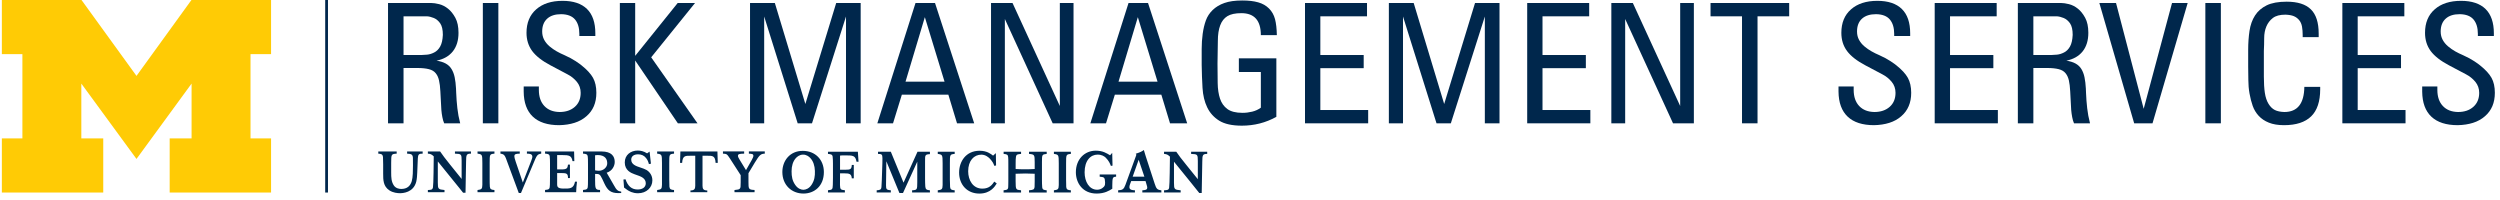 <svg width="450" height="36" viewBox="0 0 450 36" fill="none" xmlns="http://www.w3.org/2000/svg">
<g clip-path="url(#clip0_301_1501)">
<path d="M58.536 34.656H59.036V-1.52588e-05H58.536V34.656Z" fill="#00274C"/>
<path d="M24.568 28.609L14.64 15.047V24.912H18.584V34.656H0.333V24.912H4.031V9.74H0.333V-3.8147e-06H14.672L24.568 13.662L34.459 -3.8147e-06H48.792V9.74H45.093V24.912H48.792V34.656H30.541V24.912H34.484V15.047L24.568 28.609Z" fill="#FFCB05"/>
<path d="M205.62 34.645V34.255C206.12 34.219 206.505 34.183 206.505 33.776C206.505 33.631 206.459 33.473 206.416 33.339L206.197 32.593H203.615L203.385 33.224C203.333 33.38 203.292 33.527 203.292 33.683C203.292 34.203 203.844 34.235 204.287 34.255V34.645H201.265V34.255C202.036 34.219 202.287 34.068 202.568 33.297L204.552 27.855L204.437 27.672C205.287 27.396 205.527 27.265 205.891 27C206.036 27.495 206.057 27.562 206.219 28.083L207.844 33.068C208.136 33.953 208.271 34.172 209.047 34.255V34.645H205.62ZM204.959 28.76L203.88 31.803H205.989L204.959 28.76ZM179.412 33.021C179.088 33.547 178.307 34.844 176.281 34.844C174.073 34.844 172.64 33.219 172.64 31.073C172.64 29.088 173.855 27.136 176.328 27.136C177.636 27.136 178.328 27.683 178.755 28.016L179.251 27.562L179.292 29.787L178.969 29.849C178.839 29.421 178.651 29.079 178.177 28.562C177.948 28.323 177.407 27.838 176.64 27.838C175.312 27.838 174.271 28.921 174.271 30.828C174.271 32.438 175.131 33.953 176.823 33.953C178.109 33.953 178.593 33.24 178.973 32.688L179.412 33.021ZM180.645 34.645V34.255C181.479 34.183 181.489 34.005 181.489 33.297C181.5 33.036 181.5 32.776 181.5 32.516V29.443C181.5 28.964 181.5 28.484 181.469 28.255C181.427 27.817 181.219 27.76 180.651 27.703V27.312H183.792V27.703C183.177 27.765 182.948 27.787 182.875 28.193C182.823 28.427 182.817 28.969 182.817 29.412V30.421C183.448 30.459 183.891 30.473 184.505 30.473C185.125 30.473 185.62 30.459 186.245 30.421V29.193C186.235 27.855 186.224 27.797 185.224 27.703V27.312H188.407V27.703C187.552 27.807 187.552 27.817 187.552 29.213V32.312C187.552 32.598 187.563 33.527 187.599 33.745C187.645 34.131 187.869 34.203 188.407 34.255V34.651H185.224V34.255C185.964 34.172 186.161 34.151 186.224 33.645C186.245 33.432 186.245 33.156 186.245 32.626V31.276C185.661 31.26 185.177 31.229 184.573 31.229C183.937 31.229 183.448 31.245 182.812 31.276V32.626C182.823 34.151 182.844 34.151 183.792 34.255V34.651H180.645V34.645ZM189.703 34.645V34.255C190.421 34.156 190.568 34.079 190.579 33.307V29.396C190.568 27.875 190.568 27.828 189.703 27.703V27.312H192.755V27.703C191.896 27.787 191.896 27.828 191.896 29.396V32.364C191.896 32.62 191.907 33.443 191.921 33.661C191.973 34.109 192.183 34.214 192.755 34.255V34.645H189.703ZM168.797 34.645V34.255C169.516 34.156 169.661 34.079 169.672 33.307V29.396C169.661 27.875 169.661 27.828 168.797 27.703V27.312H171.844V27.703C170.979 27.787 170.979 27.828 170.979 29.396V32.364C170.979 32.62 170.995 33.443 171.016 33.661C171.063 34.109 171.271 34.214 171.844 34.255V34.645H168.797ZM164.177 34.645V34.255C165.099 34.193 165.099 34.151 165.109 32.792V29.098L162.541 34.74H161.896L159.541 29.027L159.484 33.339C159.484 34.057 159.568 34.193 160.349 34.255V34.645H157.803V34.255C158.396 34.219 158.625 34.14 158.661 33.645C158.683 33.448 158.719 32.828 158.724 32.421L158.828 29.349C158.839 29.109 158.839 28.755 158.839 28.495C158.839 27.765 158.693 27.713 158.041 27.703V27.312H160.349L162.636 32.88L165.151 27.312H167.385V27.745C166.511 27.797 166.5 27.891 166.511 29.036V32.057C166.511 32.562 166.521 33.183 166.552 33.557C166.593 34.098 166.803 34.197 167.385 34.255V34.645H164.177ZM209.527 34.645V34.255C210.131 34.219 210.36 34.214 210.443 33.797C210.547 33.307 210.579 28.953 210.588 28.193C210.183 27.817 210.016 27.745 209.527 27.703V27.312H211.729C212.344 28.188 212.479 28.38 213.563 29.719L215.609 32.255V28.969C215.599 27.807 215.568 27.745 214.401 27.703V27.312H217.297V27.703C216.489 27.713 216.421 27.88 216.412 29.079L216.307 34.74H215.869L215.213 33.921C214.885 33.505 214.547 33.088 214.219 32.683L211.317 29.109V32.912C211.317 34.098 211.396 34.14 212.521 34.255V34.645H209.527ZM148.297 30.969C148.297 33.505 146.573 34.839 144.625 34.839C142.489 34.839 140.823 33.297 140.823 30.959C140.823 28.953 142.167 27.14 144.521 27.156C146.749 27.162 148.297 28.745 148.297 30.969ZM144.631 34.161C145.047 34.145 145.636 33.943 146.088 33.255C146.604 32.459 146.713 31.724 146.683 30.771C146.651 29.828 146.391 29.01 145.849 28.438C145.615 28.183 145.151 27.812 144.536 27.833C143.921 27.833 143.469 28.219 143.24 28.473C142.719 29.068 142.484 29.891 142.484 30.833C142.484 31.792 142.609 32.521 143.151 33.297C143.625 33.973 144.213 34.161 144.631 34.161ZM149.036 34.245V34.645H152.079V34.245C151.317 34.172 151.224 34.098 151.197 33.297L151.208 31.203H152.021C152.839 31.203 153.276 31.281 153.323 32.104H153.683V29.683H153.323C153.287 30.469 153.068 30.552 152.172 30.552H151.208V28.005C151.469 27.973 151.615 27.969 152.079 27.969C153.516 27.969 153.973 27.964 154.172 29.109H154.536L154.416 27.312H149.036V27.703C149.563 27.76 149.797 27.792 149.869 28.131C149.921 28.36 149.932 29.172 149.932 29.464V32.036C149.932 32.24 149.917 33.126 149.907 33.297C149.885 34.098 149.797 34.172 149.036 34.245ZM85.953 34.598V34.203C86.672 34.109 86.812 34.027 86.823 33.255V29.349C86.812 27.817 86.812 27.776 85.953 27.656V27.26H89V27.656C88.14 27.74 88.14 27.776 88.14 29.349V32.312C88.14 32.568 88.145 33.396 88.172 33.609C88.219 34.057 88.427 34.161 89 34.203V34.598H85.953ZM118.286 34.598V34.203C119 34.109 119.145 34.027 119.156 33.255V29.349C119.145 27.817 119.145 27.776 118.286 27.656V27.26H121.328V27.656C120.464 27.74 120.464 27.776 120.464 29.349V32.312C120.464 32.568 120.473 33.396 120.495 33.609C120.547 34.057 120.755 34.161 121.328 34.203V34.598H118.286ZM77.016 34.598V34.203C77.62 34.172 77.844 34.161 77.932 33.745C78.036 33.255 78.068 28.902 78.073 28.14C77.672 27.771 77.505 27.693 77.016 27.656V27.26H79.219C79.833 28.131 79.969 28.328 81.047 29.672L83.093 32.208V28.921C83.088 27.76 83.057 27.693 81.891 27.656V27.26H84.776V27.656C83.979 27.662 83.907 27.833 83.896 29.027L83.792 34.693H83.36L82.703 33.869C82.369 33.453 82.036 33.041 81.703 32.636L78.807 29.057V32.864C78.807 34.047 78.885 34.088 80.01 34.203V34.598H77.016ZM112.219 32.312L112.593 32.271C112.995 33.464 113.672 34.109 114.776 34.109C115.552 34.109 116.24 33.776 116.24 32.984C116.24 32.151 115.443 31.823 115.088 31.677C114.797 31.562 114.484 31.469 114.193 31.355C113.588 31.136 112.459 30.667 112.459 29.245C112.459 27.875 113.536 27.098 114.797 27.098C115.286 27.098 115.855 27.208 116.479 27.604L116.927 27.281L117.167 29.464L116.803 29.536C116.677 29.057 116.584 28.833 116.292 28.448C115.937 27.99 115.443 27.776 114.86 27.776C114.079 27.776 113.62 28.151 113.62 28.735C113.62 29.604 114.484 29.902 115.307 30.167C115.724 30.307 116.063 30.421 116.364 30.593C116.948 30.938 117.427 31.584 117.427 32.464C117.427 33.735 116.385 34.786 114.839 34.786C113.844 34.786 113.224 34.391 112.937 34.203L112.328 33.76L112.219 32.312ZM124.281 34.598V34.286C124.959 34.276 125.145 34.027 125.145 33.448V28.036H124.235C123.402 28.036 122.855 28.005 122.786 29.312H122.407L122.469 27.26H129.136L129.197 29.312H128.807C128.745 28.005 128.197 28.036 127.369 28.036H126.453V33.448C126.453 34.027 126.64 34.276 127.312 34.286V34.598H124.281ZM71.402 27.26V27.656C70.421 27.724 70.421 27.76 70.412 29.317V31.041C70.412 31.938 70.432 32.708 70.902 33.396C71.276 33.938 71.917 34.01 72.24 34.01C73.286 34.01 73.864 33.464 74.12 32.598C74.323 31.917 74.333 30.625 74.333 29.776C74.333 29.505 74.333 28.631 74.323 28.391C74.281 27.724 73.937 27.703 73.281 27.656V27.26H76.079V27.656C75.396 27.64 75.245 27.797 75.208 28.527C75.197 28.703 75.115 30.74 75.104 31.052C75.083 31.609 75.047 32.167 74.927 32.697C74.427 34.672 72.505 34.776 71.995 34.776C71.588 34.776 70.755 34.714 70.073 34.255C68.979 33.516 68.969 32.416 68.969 31.229V29.568C68.959 28.776 68.959 28.421 68.937 28.235C68.874 27.776 68.645 27.688 68.093 27.656V27.26H71.402ZM97.416 27.26V27.656C96.714 27.76 96.615 27.953 96.016 29.412L93.776 34.74H93.38L91.374 29.328C90.88 27.932 90.812 27.765 90.079 27.656V27.26H93.557V27.656C92.969 27.672 92.584 27.693 92.584 28.12C92.584 28.328 92.636 28.505 92.833 29.12L94.109 32.855L95.604 28.99C95.697 28.735 95.823 28.402 95.823 28.213C95.823 27.688 95.307 27.662 94.844 27.656V27.26H97.416ZM132.208 34.598V34.203C132.786 34.14 133.005 34.12 133.145 33.973C133.317 33.807 133.317 33.62 133.323 32.823V31.531L131.375 28.51C130.844 27.719 130.833 27.697 130.131 27.656V27.25H133.948V27.656C133.177 27.677 132.833 27.693 132.833 28.047C132.833 28.245 132.969 28.473 133.156 28.787L134.281 30.625L135.317 28.797C135.505 28.432 135.609 28.219 135.609 28.047C135.609 27.693 135.307 27.688 134.797 27.656V27.25H137.661V27.656C136.921 27.677 136.708 27.896 135.869 29.265L134.724 31.177V32.708C134.724 34.036 134.735 34.14 135.823 34.197V34.598H132.208ZM103.708 34.598C103.708 34.068 103.797 33.197 103.86 32.697H103.505C103.255 34.005 102.521 33.943 101.459 33.943C100.479 33.943 100.286 33.683 100.286 33.203V31.151H101.073C101.979 31.151 102.24 31.229 102.24 32.052H102.588V29.631H102.24C102.167 30.281 102.031 30.495 101.083 30.495H100.286V27.912H101.188C102.437 27.912 102.88 28.005 103.052 29H103.38L103.339 27.26H98.109V27.651C98.64 27.703 98.869 27.735 98.943 28.083C98.995 28.307 99 29.115 99 29.407V31.99C99 32.188 98.995 33.068 98.984 33.245C98.964 34.047 98.869 34.12 98.109 34.193V34.598H103.708ZM200.901 31.407V31.803C200.235 31.838 200.235 32.031 200.213 33.421V33.973C199.645 34.328 198.828 34.839 197.391 34.839C194.864 34.839 193.656 32.921 193.656 31C193.656 28.651 195.245 27.12 197.24 27.12C198.495 27.12 199.219 27.588 199.812 27.953L200.197 27.516L200.255 29.812L199.959 29.864C199.803 29.432 199.579 28.927 199.027 28.375C198.781 28.136 198.317 27.828 197.573 27.828C196.297 27.828 195.229 28.907 195.229 31.021C195.229 32.708 196.063 34.151 197.489 34.151C198.307 34.151 198.724 33.579 198.765 33.536C198.896 33.339 198.927 33.161 198.917 32.839C198.88 31.902 198.755 31.885 197.943 31.803V31.407H200.901ZM107.115 30.662C107.312 30.703 107.593 30.735 107.803 30.735C108.636 30.74 109.265 30.083 109.297 29.495C109.344 28.645 108.912 27.907 107.563 27.907C107.375 27.907 107.26 27.917 107.115 27.948V30.662ZM107.115 32.26C107.125 33.943 107.125 34.172 108.01 34.193V34.598H104.943V34.193C105.735 34.131 105.817 34.005 105.828 33.214C105.839 32.912 105.839 32.568 105.839 32.271V29.615C105.839 28.735 105.828 28.421 105.797 28.183C105.745 27.776 105.547 27.703 104.943 27.651V27.26L108.271 27.265C110.079 27.265 110.651 28.131 110.651 29.151C110.651 29.86 110.214 30.776 109.203 31.088L110.505 33.349C110.973 34.214 111.224 34.412 111.817 34.495V34.74C111.656 34.755 111.5 34.76 111.333 34.76C109.953 34.76 109.38 34.286 108.797 33.047L108.396 32.188C107.959 31.26 107.812 31.317 107.12 31.307V32.26H107.115Z" fill="#00274C"/>
<path d="M79.953 22.197C79.812 21.88 79.703 21.51 79.625 21.088C79.541 20.672 79.484 20.229 79.443 19.771L79.265 16.438C79.224 15.64 79.145 14.979 79.021 14.459C78.902 13.938 78.703 13.51 78.421 13.172C78.145 12.828 77.735 12.588 77.193 12.448C76.65 12.312 75.973 12.24 75.15 12.24H72.636V22.197H69.844V0.541H77.645C78.021 0.541 78.495 0.609 79.052 0.749C79.615 0.891 80.145 1.161 80.645 1.563C81.145 1.959 81.584 2.51 81.964 3.208C82.344 3.912 82.531 4.812 82.531 5.912C82.531 7.271 82.193 8.38 81.516 9.24C80.833 10.098 79.855 10.662 78.573 10.921C79.235 11.021 79.781 11.188 80.224 11.432C80.661 11.672 81.016 12 81.271 12.421C81.531 12.838 81.724 13.338 81.844 13.921C81.964 14.5 82.041 15.172 82.083 15.932L82.115 16.708C82.15 17.651 82.224 18.568 82.323 19.469C82.421 20.369 82.593 21.281 82.833 22.197H79.953ZM79.714 6.271C79.714 5.349 79.552 4.661 79.235 4.197C78.912 3.74 78.531 3.421 78.093 3.24C77.65 3.063 77.245 2.959 76.864 2.937C76.484 2.921 76.214 2.921 76.052 2.937H72.636V9.902H75.844C76.104 9.902 76.443 9.88 76.864 9.839C77.281 9.803 77.714 9.672 78.15 9.448C78.593 9.229 78.953 8.869 79.235 8.369C79.516 7.869 79.672 7.172 79.714 6.271Z" fill="#00274C"/>
<path d="M86.912 22.197H89.704V0.541H86.912V22.197Z" fill="#00274C"/>
<path d="M107.344 16.708C107.344 17.609 107.193 18.412 106.896 19.109C106.593 19.812 106.145 20.421 105.541 20.937C104.943 21.459 104.235 21.849 103.412 22.109C102.593 22.369 101.672 22.51 100.651 22.531C98.573 22.531 96.995 22.021 95.912 21C94.833 19.979 94.281 18.479 94.265 16.5V15.568H96.995V16.172C96.995 17.412 97.323 18.38 97.984 19.079C98.645 19.781 99.552 20.14 100.714 20.161C101.855 20.161 102.771 19.849 103.473 19.229C104.172 18.609 104.521 17.771 104.521 16.708C104.521 15.948 104.292 15.292 103.833 14.729C103.375 14.172 102.812 13.719 102.151 13.38L99.093 11.76C97.573 10.959 96.473 10.098 95.792 9.183C95.115 8.26 94.771 7.172 94.771 5.912C94.771 4.109 95.355 2.697 96.516 1.683C97.672 0.661 99.255 0.151 101.255 0.151C103.193 0.151 104.661 0.64 105.661 1.62C106.661 2.598 107.161 4.063 107.161 6V6.479H104.281V6.088C104.281 4.99 104.021 4.131 103.505 3.51C102.984 2.891 102.151 2.568 101.016 2.552C99.932 2.552 99.093 2.817 98.495 3.36C97.896 3.902 97.593 4.672 97.593 5.672C97.593 6.229 97.714 6.729 97.953 7.172C98.193 7.609 98.516 8 98.912 8.339C99.312 8.683 99.745 8.979 100.203 9.24C100.661 9.5 101.136 9.729 101.615 9.932C102.412 10.292 103.083 10.65 103.625 11.01C104.161 11.369 104.516 11.62 104.672 11.76C105.651 12.541 106.344 13.292 106.745 14.01C107.145 14.729 107.344 15.631 107.344 16.708Z" fill="#00274C"/>
<path d="M122.016 22.197L114.333 10.891V22.197H111.573V0.541H114.333V10.052L121.984 0.541H125.104L117.214 10.317L125.552 22.197H122.016Z" fill="#00274C"/>
<path d="M152.281 22.197V2.969L146.161 22.197H143.584L137.552 2.969V22.197H135.005V0.541H139.473L144.964 18.719L150.516 0.541H154.921V22.197H152.281Z" fill="#00274C"/>
<path d="M172.265 22.197L170.703 17.041H162.333L160.745 22.197H157.921L164.792 0.541H168.303L175.355 22.197H172.265ZM166.473 3.088L162.995 14.697H170.016L166.473 3.088Z" fill="#00274C"/>
<path d="M189.484 22.197L180.875 3.421V22.197H178.385V0.541H182.255L190.771 19.079V0.541H193.235V22.197H189.484Z" fill="#00274C"/>
<path d="M210.604 22.197L209.041 17.041H200.672L199.083 22.197H196.265L203.136 0.541H206.645L213.693 22.197H210.604ZM204.812 3.088L201.333 14.697H208.355L204.812 3.088Z" fill="#00274C"/>
<path d="M226.953 6.328C226.953 3.688 225.781 2.369 223.443 2.369C222.344 2.369 221.505 2.552 220.921 2.912C220.344 3.271 219.912 3.817 219.636 4.563C219.355 5.303 219.213 6.24 219.213 7.38C219.213 8.521 219.193 9.88 219.151 11.459C219.151 12.719 219.161 13.891 219.183 14.969C219.203 16.052 219.344 16.979 219.604 17.76C219.864 18.541 220.303 19.162 220.921 19.62C221.541 20.079 222.453 20.312 223.651 20.312C224.235 20.312 224.812 20.24 225.396 20.098C225.973 19.959 226.495 19.719 226.953 19.38V12.959H222.995V10.5H229.745V21.031C227.844 22.088 225.771 22.62 223.531 22.62C221.771 22.62 220.412 22.317 219.453 21.719C218.495 21.12 217.771 20.317 217.292 19.317C216.812 18.317 216.531 17.151 216.453 15.812C216.375 14.469 216.323 13.098 216.303 11.697C216.303 10.719 216.303 9.76 216.303 8.817C216.303 7.88 216.364 6.969 216.484 6.088C216.604 5.208 216.792 4.412 217.052 3.688C217.312 2.969 217.724 2.339 218.281 1.803C218.844 1.26 219.541 0.839 220.385 0.541C221.224 0.24 222.292 0.088 223.593 0.088C224.735 0.088 225.693 0.197 226.473 0.421C227.255 0.64 227.901 1.01 228.421 1.531C228.943 2.052 229.303 2.688 229.505 3.448C229.703 4.208 229.812 5.172 229.833 6.328H226.953Z" fill="#00274C"/>
<path d="M234.901 22.197V0.541H246.063V2.937H237.661V9.902H245.464V12.271H237.661V19.803H246.271V22.197H234.901Z" fill="#00274C"/>
<path d="M267.271 22.197V2.969L261.151 22.197H258.573L252.541 2.969V22.197H249.995V0.541H254.464L259.953 18.719L265.505 0.541H269.912V22.197H267.271Z" fill="#00274C"/>
<path d="M274.896 22.197V0.541H286.052V2.937H277.651V9.902H285.453V12.271H277.651V19.803H286.265V22.197H274.896Z" fill="#00274C"/>
<path d="M301.145 22.197L292.531 3.421V22.197H290.041V0.541H293.912L302.432 19.079V0.541H304.896V22.197H301.145Z" fill="#00274C"/>
<path d="M316.355 2.937V22.197H313.563V2.937H307.896V0.541H322.052V2.937H316.355Z" fill="#00274C"/>
<path d="M344.016 16.708C344.016 17.609 343.864 18.412 343.563 19.109C343.265 19.812 342.812 20.421 342.213 20.937C341.615 21.459 340.901 21.849 340.083 22.109C339.265 22.369 338.344 22.51 337.323 22.531C335.245 22.531 333.661 22.021 332.584 21C331.505 19.979 330.953 18.479 330.932 16.5V15.568H333.661V16.172C333.661 17.412 333.995 18.38 334.651 19.079C335.312 19.781 336.224 20.14 337.385 20.161C338.521 20.161 339.443 19.849 340.145 19.229C340.844 18.609 341.193 17.771 341.193 16.708C341.193 15.948 340.964 15.292 340.505 14.729C340.041 14.172 339.484 13.719 338.823 13.38L335.765 11.76C334.245 10.959 333.145 10.098 332.464 9.183C331.781 8.26 331.443 7.172 331.443 5.912C331.443 4.109 332.021 2.697 333.183 1.683C334.344 0.661 335.921 0.151 337.921 0.151C339.864 0.151 341.333 0.64 342.333 1.62C343.333 2.598 343.833 4.063 343.833 6V6.479H340.953V6.088C340.953 4.99 340.693 4.131 340.172 3.51C339.651 2.891 338.823 2.568 337.683 2.552C336.604 2.552 335.765 2.817 335.161 3.36C334.563 3.902 334.265 4.672 334.265 5.672C334.265 6.229 334.385 6.729 334.625 7.172C334.864 7.609 335.183 8 335.584 8.339C335.984 8.683 336.412 8.979 336.875 9.24C337.333 9.5 337.803 9.729 338.281 9.932C339.083 10.292 339.755 10.65 340.292 11.01C340.833 11.369 341.183 11.62 341.344 11.76C342.323 12.541 343.016 13.292 343.412 14.01C343.812 14.729 344.016 15.631 344.016 16.708Z" fill="#00274C"/>
<path d="M348.245 22.197V0.541H359.401V2.937H351.005V9.902H358.803V12.271H351.005V19.803H359.615V22.197H348.245Z" fill="#00274C"/>
<path d="M373.323 22.197C373.183 21.88 373.073 21.51 372.995 21.088C372.912 20.672 372.855 20.229 372.812 19.771L372.636 16.438C372.593 15.64 372.516 14.979 372.396 14.459C372.271 13.938 372.073 13.51 371.792 13.172C371.516 12.828 371.104 12.588 370.563 12.448C370.021 12.312 369.344 12.24 368.521 12.24H366.005V22.197H363.213V0.541H371.016C371.396 0.541 371.864 0.609 372.421 0.749C372.984 0.891 373.516 1.161 374.016 1.563C374.516 1.959 374.953 2.51 375.333 3.208C375.713 3.912 375.901 4.812 375.901 5.912C375.901 7.271 375.563 8.38 374.885 9.24C374.203 10.098 373.224 10.662 371.943 10.921C372.604 11.021 373.151 11.188 373.593 11.432C374.031 11.672 374.385 12 374.645 12.421C374.901 12.838 375.093 13.338 375.213 13.921C375.333 14.5 375.412 15.172 375.453 15.932L375.484 16.708C375.521 17.651 375.593 18.568 375.693 19.469C375.792 20.369 375.964 21.281 376.203 22.197H373.323ZM373.083 6.271C373.083 5.349 372.921 4.661 372.604 4.197C372.281 3.74 371.901 3.421 371.464 3.24C371.021 3.063 370.615 2.959 370.235 2.937C369.855 2.921 369.584 2.921 369.421 2.937H366.005V9.902H369.213C369.473 9.902 369.812 9.88 370.235 9.839C370.651 9.803 371.083 9.672 371.521 9.448C371.964 9.229 372.323 8.869 372.604 8.369C372.885 7.869 373.041 7.172 373.083 6.271Z" fill="#00274C"/>
<path d="M387.453 22.197H384.151L377.885 0.541H380.885L385.864 19.588L390.964 0.541H393.781L387.453 22.197Z" fill="#00274C"/>
<path d="M396.964 22.197H399.756V0.541H396.964V22.197Z" fill="#00274C"/>
<path d="M417.636 16.052C417.636 18.25 417.093 19.88 416.016 20.937C414.932 22 413.303 22.531 411.125 22.531C410.041 22.531 409.136 22.38 408.396 22.079C407.651 21.781 407.041 21.369 406.563 20.849C406.083 20.328 405.724 19.729 405.484 19.052C405.245 18.369 405.052 17.631 404.912 16.828C404.771 16.031 404.703 15.229 404.703 14.432C404.703 13.631 404.693 12.812 404.672 11.969V8.969C404.672 7.749 404.755 6.609 404.912 5.552C405.073 4.49 405.401 3.568 405.901 2.792C406.401 2.01 407.104 1.402 408.005 0.959C408.901 0.521 410.104 0.303 411.604 0.303C413.563 0.303 415.016 0.76 415.953 1.683C416.896 2.598 417.364 4.063 417.364 6.063V6.688H414.484V6.328C414.484 5.771 414.443 5.26 414.364 4.803C414.281 4.339 414.115 3.948 413.855 3.631C413.593 3.312 413.271 3.068 412.896 2.912C412.516 2.749 412.005 2.661 411.364 2.64C410.385 2.64 409.636 2.838 409.115 3.24C408.593 3.64 408.203 4.151 407.943 4.771C407.683 5.391 407.552 6.088 407.552 6.869C407.552 7.651 407.531 8.421 407.495 9.183V13.771C407.495 14.932 407.552 15.912 407.672 16.708C407.792 17.51 408.016 18.172 408.333 18.688C408.651 19.208 409.031 19.579 409.473 19.803C409.912 20.021 410.484 20.14 411.183 20.161C413.541 20.161 414.745 18.651 414.781 15.631H417.636V16.052Z" fill="#00274C"/>
<path d="M421.625 22.197V0.541H432.781V2.937H424.385V9.902H432.183V12.271H424.385V19.803H432.995V22.197H421.625Z" fill="#00274C"/>
<path d="M449.073 16.708C449.073 17.609 448.921 18.412 448.625 19.109C448.323 19.812 447.875 20.421 447.271 20.937C446.672 21.459 445.964 21.849 445.145 22.109C444.323 22.369 443.401 22.51 442.385 22.531C440.303 22.531 438.724 22.021 437.645 21C436.563 19.979 436.016 18.479 435.995 16.5V15.568H438.724V16.172C438.724 17.412 439.052 18.38 439.713 19.079C440.375 19.781 441.281 20.14 442.443 20.161C443.584 20.161 444.505 19.849 445.203 19.229C445.901 18.609 446.255 17.771 446.255 16.708C446.255 15.948 446.021 15.292 445.563 14.729C445.104 14.172 444.541 13.719 443.885 13.38L440.823 11.76C439.303 10.959 438.203 10.098 437.521 9.183C436.844 8.26 436.505 7.172 436.505 5.912C436.505 4.109 437.083 2.697 438.245 1.683C439.401 0.661 440.984 0.151 442.984 0.151C444.921 0.151 446.396 0.64 447.396 1.62C448.396 2.598 448.896 4.063 448.896 6V6.479H446.016V6.088C446.016 4.99 445.755 4.131 445.235 3.51C444.713 2.891 443.885 2.568 442.745 2.552C441.661 2.552 440.823 2.817 440.224 3.36C439.625 3.902 439.323 4.672 439.323 5.672C439.323 6.229 439.443 6.729 439.683 7.172C439.921 7.609 440.245 8 440.645 8.339C441.041 8.683 441.473 8.979 441.932 9.24C442.396 9.5 442.864 9.729 443.344 9.932C444.145 10.292 444.812 10.65 445.355 11.01C445.896 11.369 446.245 11.62 446.401 11.76C447.385 12.541 448.073 13.292 448.473 14.01C448.875 14.729 449.073 15.631 449.073 16.708Z" fill="#00274C"/>
</g>
<defs>
<clipPath id="clip0_301_1501">
<rect width="449.333" height="36" fill="white" transform="translate(0.333)"/>
</clipPath>
</defs>
</svg>
